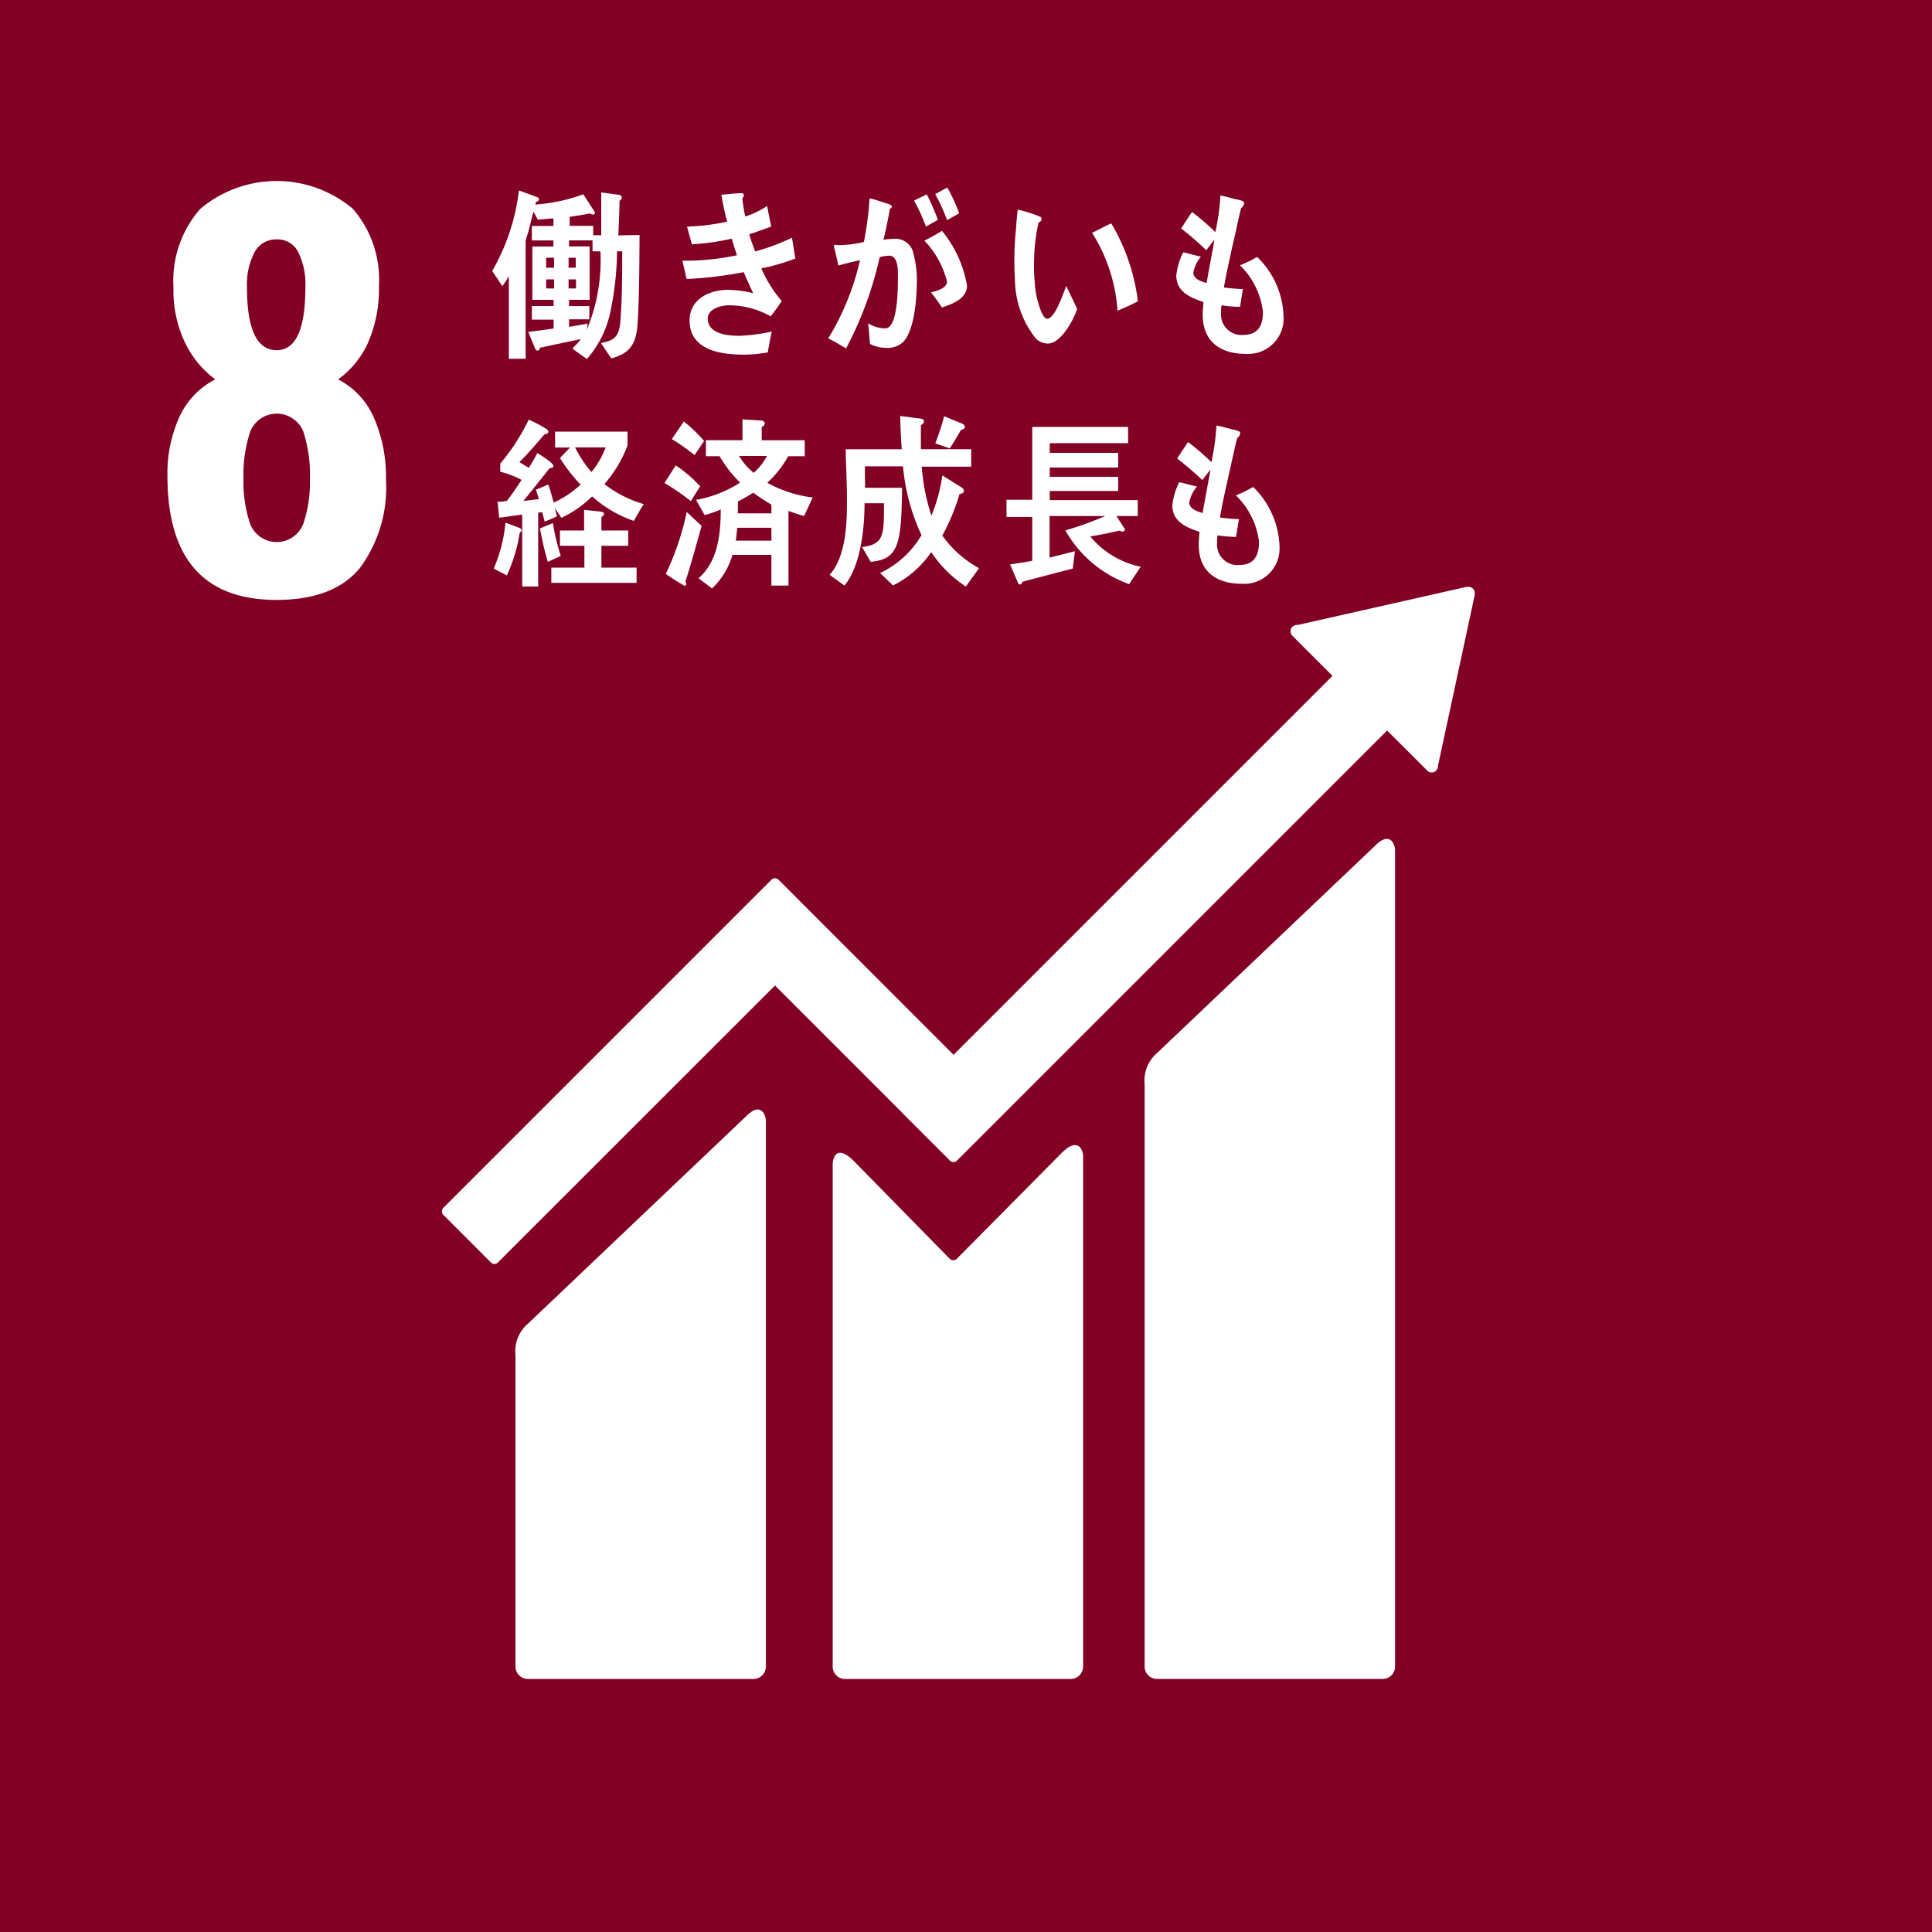 <svg xmlns="http://www.w3.org/2000/svg" width="120" height="120" viewBox="0 0 120 120">
  <g id="グループ_8180" data-name="グループ 8180" transform="translate(-594.058 -2661.781)">
    <rect id="長方形_755" data-name="長方形 755" width="120" height="120" transform="translate(594.058 2661.781)" fill="#830025"/>
    <g id="グループ_8127" data-name="グループ 8127" transform="translate(604.458 2673.022)">
      <path id="パス_8353" data-name="パス 8353" d="M255.682,718.635a8.467,8.467,0,0,1,.752-3.688,4.875,4.875,0,0,1,2.22-2.313,6.158,6.158,0,0,1-1.875-2.27,7.547,7.547,0,0,1-.722-3.454,6.75,6.75,0,0,1,1.659-4.86,7.351,7.351,0,0,1,9.474-.018,6.691,6.691,0,0,1,1.628,4.786,8.275,8.275,0,0,1-.691,3.565,5.677,5.677,0,0,1-1.844,2.251,4.826,4.826,0,0,1,2.22,2.375,9.131,9.131,0,0,1,.753,3.849,8.4,8.4,0,0,1-1.628,5.5q-1.628,1.971-5.162,1.974Q255.685,726.332,255.682,718.635Zm8.431,2.991a8.07,8.07,0,0,0,.419-2.8,8.578,8.578,0,0,0-.419-2.973,1.778,1.778,0,0,0-3.288.018,8.584,8.584,0,0,0-.419,2.955,8.07,8.07,0,0,0,.419,2.8,1.772,1.772,0,0,0,3.288,0Zm.136-14.716a4.473,4.473,0,0,0-.438-2.171,1.43,1.43,0,0,0-1.345-.8,1.5,1.5,0,0,0-1.375.8,4.314,4.314,0,0,0-.469,2.171q0,3.913,1.844,3.91Q264.252,710.82,264.249,706.909Z" transform="translate(-255.682 -700.31)" fill="#fff"/>
    </g>
    <g id="グループ_8139" data-name="グループ 8139" transform="translate(621.502 2698.233)">
      <path id="パス_8385" data-name="パス 8385" d="M280.886,709.42l-13.569,12.9a2.252,2.252,0,0,0-.771,1.937v36.168a.771.771,0,0,0,.771.771H281.33a.771.771,0,0,0,.771-.771V709.746c0-.425-.333-1.209-1.215-.327" transform="translate(-222.895 -693.365)" fill="#fff"/>
      <path id="パス_8386" data-name="パス 8386" d="M274.55,712.15l-13.569,12.9a2.253,2.253,0,0,0-.771,1.937v19.355a.775.775,0,0,0,.771.771h14.013a.775.775,0,0,0,.771-.771V712.47c0-.426-.333-1.209-1.215-.321" transform="translate(-255.638 -679.281)" fill="#fff"/>
      <path id="パス_8387" data-name="パス 8387" d="M323.622,706.887a.389.389,0,0,0-.111-.3.467.467,0,0,0-.253-.111l-.074.006-.111.006-10.387,2.344-.191.018a.475.475,0,0,0-.2.111.4.4,0,0,0,0,.555l.117.117,2.375,2.375-23.536,23.536-10.868-10.874a.313.313,0,0,0-.444,0l-2.948,2.948-.006.006-17.424,17.424a.316.316,0,0,0,0,.438l2.954,2.954a.3.3,0,0,0,.438,0l17.208-17.2,7.889,7.889.025.037,2.954,2.948a.305.305,0,0,0,.438,0l26.713-26.713,2.492,2.486a.38.38,0,0,0,.555,0,.366.366,0,0,0,.111-.253v-.031l2.282-10.6Z" transform="translate(-259.469 -706.48)" fill="#fff"/>
      <path id="パス_8388" data-name="パス 8388" d="M277.658,712.562,271.1,719.18a.32.32,0,0,1-.426-.019l-5.946-6.063c-1.086-1.079-1.32-.2-1.32.222v31.172a.77.77,0,0,0,.765.771h14.019a.775.775,0,0,0,.771-.771V712.809c0-.432-.339-1.209-1.3-.246" transform="translate(-239.132 -677.43)" fill="#fff"/>
    </g>
    <g id="グループ_8168" data-name="グループ 8168" transform="translate(624.624 2673.43)">
      <path id="パス_8548" data-name="パス 8548" d="M268.892,708.577c-.074,1.363-.469,1.949-1.641,2.258l-.641-.95c.82-.16,1.135-.376,1.209-1.388.111-1.425.111-2.874.111-4.311h-.321a18.836,18.836,0,0,1-.45,3.923,6.385,6.385,0,0,1-1.425,2.769l-.894-.648c.173-.2.37-.376.524-.592-.851.179-1.7.352-2.547.543a.165.165,0,0,1-.148.173c-.074,0-.136-.08-.16-.16l-.413-1c.53-.062,1.042-.142,1.573-.209v-.555h-1.351v-.845h1.351V707.2h-1.32v-3.312h1.308v-.376h-1.339v-.9h1.339v-.469c-.321.019-.641.049-.968.08l-.271-.5c-.117.438-.222.894-.345,1.345a4.912,4.912,0,0,0-.142.475v7.315h-1.042v-5.125a7.055,7.055,0,0,1-.4.616l-.635-.943a12.933,12.933,0,0,0,1.659-5l1.153.419a.174.174,0,0,1,.093.142c0,.087-.124.136-.185.148l-.037.166a10.9,10.9,0,0,0,2.979-.635l.728,1.129a.119.119,0,0,1-.135.123.262.262,0,0,1-.179-.068c-.413.093-.845.148-1.264.216v.561h1.462v.58h.5v-2.658l1.092.148c.068.012.185.062.185.16a.236.236,0,0,1-.136.2c-.018.715-.049,1.443-.08,2.164.438-.012.876-.024,1.32-.024C268.991,704.975,269,706.776,268.892,708.577Zm-5.193-3.99h-.493v.617h.493Zm0,1.345h-.493v.561h.493Zm1.345-1.345H264.6v.617h.444Zm.019,1.345H264.6v.561h.463Zm1.024-1.746v-.678H264.63v.376h1.277V707.2H264.63v.388h1.258v.821H264.63v.469c.395-.062.771-.136,1.159-.2l-.056.382a11.3,11.3,0,0,0,.845-4.867Z" transform="translate(-259.85 -700.226)" fill="#fff"/>
      <path id="パス_8549" data-name="パス 8549" d="M266.664,705.112a7.938,7.938,0,0,0,1.27,2.029c-.216.333-.45.642-.685.95a5.284,5.284,0,0,0-2.634-.684c-.395,0-1.277.191-1.277.82,0,1,1.344,1.073,1.961,1.073a11.083,11.083,0,0,0,2.017-.265c-.1.432-.173.863-.253,1.3a9.343,9.343,0,0,1-1.431.136c-1.24,0-3.423-.161-3.423-2.122,0-1.425,1.382-1.906,2.387-1.906a6.988,6.988,0,0,1,1.56.21c-.2-.432-.4-.87-.586-1.307a23.751,23.751,0,0,1-3.547.425l-.259-1.135a15.6,15.6,0,0,0,3.386-.339c-.117-.345-.222-.691-.321-1.03a15.2,15.2,0,0,1-2.479.352c-.1-.364-.2-.74-.3-1.1a13.738,13.738,0,0,0,2.492-.308c-.148-.543-.265-1.116-.358-1.671.4-.037.8-.086,1.2-.1h.037a.142.142,0,0,1,.16.136.289.289,0,0,1-.1.185c.049.376.1.753.185,1.129a5.29,5.29,0,0,0,1.357-.654c.08.426.173.845.253,1.277-.45.172-.907.333-1.363.481.1.364.234.715.37,1.067a13.241,13.241,0,0,0,2.282-.851c.086.432.136.864.21,1.289A12.526,12.526,0,0,1,266.664,705.112Z" transform="translate(-249.943 -700.092)" fill="#fff"/>
      <path id="パス_8550" data-name="パス 8550" d="M267.885,709.979a1.45,1.45,0,0,1-1.1.352,2.168,2.168,0,0,1-.95-.241c-.043-.432-.068-.851-.117-1.283a2.027,2.027,0,0,0,1.067.315c.79,0,.783-2.559.783-3.213,0-.463.006-1.3-.549-1.3a2.454,2.454,0,0,0-.586.093,22.274,22.274,0,0,1-2.085,5.662c-.376-.209-.728-.438-1.11-.616a16.172,16.172,0,0,0,1.974-4.854c-.45.086-.9.2-1.338.327l-.284-1.215c0-.062.068-.068.1-.068.086,0,.16.018.253.018a7.557,7.557,0,0,0,1.511-.2,19.9,19.9,0,0,0,.352-2.714c.29.068.574.161.857.253.123.043.271.08.4.135.049.025.123.062.123.136s-.068.1-.117.13c-.111.635-.241,1.283-.4,1.924a4.821,4.821,0,0,1,.586-.055,1.15,1.15,0,0,1,1.289.968,6.477,6.477,0,0,1,.2,1.733C268.736,707.3,268.588,709.264,267.885,709.979Zm1.425-7.179a12.089,12.089,0,0,0-.74-1.616l.789-.383a13.461,13.461,0,0,1,.691,1.579Zm.993,5.027c-.216-.333-.45-.642-.679-.943.278-.062.993-.235.993-.667a5.606,5.606,0,0,0-1.406-2.541c.37-.191.74-.388,1.092-.611a7.251,7.251,0,0,1,1.554,3.392C271.857,707.315,270.87,707.63,270.3,707.827Zm.315-5.428a10.992,10.992,0,0,0-.734-1.616l.752-.407a10.221,10.221,0,0,1,.734,1.6Z" transform="translate(-242.362 -700.376)" fill="#fff"/>
      <path id="パス_8551" data-name="パス 8551" d="M267.232,708.919a1.08,1.08,0,0,1-.777-.3,5.972,5.972,0,0,1-1.308-3.7,18.331,18.331,0,0,1,.068-3.133c.025-.4.056-.8.111-1.184a8.043,8.043,0,0,1,1.4.444.153.153,0,0,1,.074.123.233.233,0,0,1-.185.228,11.516,11.516,0,0,0-.277,2.319,11.394,11.394,0,0,0,.043,1.449,5.43,5.43,0,0,0,.3,1.5c.074.216.247.728.487.71.469-.031.987-1.567,1.166-2.036l.678,1.425C268.756,707.543,268,708.863,267.232,708.919Zm4.287-2.042a10.329,10.329,0,0,0-1.579-4.836c.407-.191.783-.413,1.19-.586a12.343,12.343,0,0,1,1.653,4.842C272.364,706.513,271.945,706.7,271.519,706.877Z" transform="translate(-232.674 -699.229)" fill="#fff"/>
      <path id="パス_8552" data-name="パス 8552" d="M271.088,710.289c-1.363.012-2.689-.568-2.708-2.406,0-.271.025-.543.049-.814-.716-.253-1.672-.574-1.69-1.635a4.1,4.1,0,0,1,.432-1.455c.364.08.74.191,1.1.272a2.145,2.145,0,0,0-.475,1c.006.395.561.568.826.635.154-.9.333-1.789.487-2.689-.179.216-.339.432-.506.654a18.736,18.736,0,0,0-1.56-1.351c.216-.339.438-.678.672-1.024a13.574,13.574,0,0,1,1.449,1.252,13.948,13.948,0,0,0,.315-2.276c.314.056.635.148.944.229a2.162,2.162,0,0,1,.395.1c.068.024.136.062.136.148a.436.436,0,0,1-.185.3c-.068.253-.13.531-.185.777-.117.536-.234,1.073-.364,1.61-.179.839-.376,1.7-.524,2.547a10.87,10.87,0,0,0,1.178.1l-.173,1.1a7.243,7.243,0,0,1-1.153-.093,2.782,2.782,0,0,0-.031.506,1.273,1.273,0,0,0,1.419,1.332c.826-.012,1.2-.512,1.184-1.456a4.85,4.85,0,0,0-1.425-2.868,8.061,8.061,0,0,0,1.067-.518,5.363,5.363,0,0,1,1.641,3.7A2.2,2.2,0,0,1,271.088,710.289Z" transform="translate(-224.244 -699.957)" fill="#fff"/>
      <path id="パス_8553" data-name="パス 8553" d="M261.477,709.731a9.825,9.825,0,0,1-.8,2.665l-.814-.425a9.318,9.318,0,0,0,.728-2.856l.882.333a.153.153,0,0,1,.111.154C261.588,709.663,261.52,709.707,261.477,709.731Zm7.087-.722a7.533,7.533,0,0,1-2.591-1.523,6.821,6.821,0,0,1-1.906,1.332l-.4-.6.117.5a5.561,5.561,0,0,1-.759.333c-.049-.191-.1-.4-.154-.592l-.247.043v4.582h-.993v-4.465c-.481.055-.95.136-1.431.191l-.1-.993a2.276,2.276,0,0,0,.58-.055c.321-.407.623-.857.913-1.3a5.814,5.814,0,0,0-1.326-.506v-.505a12.827,12.827,0,0,0,1.77-2.733,9.031,9.031,0,0,1,1,.519c.08.049.216.117.216.241s-.167.148-.234.148c-.506.592-1.011,1.184-1.56,1.733.2.117.389.241.58.357a9.172,9.172,0,0,0,.53-.925c.154.093,1,.617,1,.8,0,.129-.142.148-.222.129-.543.679-1.085,1.376-1.647,2.048.321-.031.641-.08.968-.111-.062-.2-.117-.4-.191-.586.259-.1.518-.216.777-.327.123.376.228.753.333,1.129a6.448,6.448,0,0,0,1.672-1.116,10.242,10.242,0,0,1-1.283-1.653l.629-.654h-.931v-.987h4.5v.858a7.889,7.889,0,0,1-1.437,2.4,7.2,7.2,0,0,0,2.449,1.246C268.958,708.294,268.767,708.658,268.564,709.01Zm-5.341,2.547c-.21-.678-.352-1.382-.493-2.078l.808-.333a14.072,14.072,0,0,0,.487,2.041Zm.216,1.3v-.944h2.054v-1.357h-1.517v-.95h1.5v-1.283c.265.031.53.056.79.087a1.67,1.67,0,0,1,.345.049.114.114,0,0,1,.1.111.218.218,0,0,1-.16.185v.851h1.665v.95h-1.665v1.357h2.184v.944Zm1.48-8.413a6.534,6.534,0,0,0,1.018,1.529,5.571,5.571,0,0,0,.882-1.529Z" transform="translate(-259.762 -688.304)" fill="#fff"/>
      <path id="パス_8554" data-name="パス 8554" d="M263.221,707.792a14.762,14.762,0,0,0-1.635-1.129l.7-1.092a8.536,8.536,0,0,1,1.517,1.3Zm-.333,4.99a.42.42,0,0,1,.043.173.1.1,0,0,1-.092.1,13.763,13.763,0,0,1-1.172-.747,16.976,16.976,0,0,0,1.3-3.842l.925.864C263.566,710.494,263.251,711.641,262.887,712.782Zm.567-7.852a14.309,14.309,0,0,0-1.413-.993l.746-1.092a9.337,9.337,0,0,1,1.258,1.209Zm6.8,3.787c-.327-.093-.654-.2-.968-.32v4.638h-1.061v-1.905h-2.418a4.646,4.646,0,0,1-1.271,2.085l-.839-.635c1.178-1.005,1.382-2.683,1.382-4.274a6.447,6.447,0,0,1-1,.352l-.537-.944a7.442,7.442,0,0,0,2.739-1.073A7.636,7.636,0,0,1,265.009,705h-.851v-.993h2.27V702.71l1.209.08a.2.2,0,0,1,.179.179c0,.117-.111.173-.191.2v.839h2.671V705h-1.024a6.765,6.765,0,0,1-1.3,1.653,7.831,7.831,0,0,0,2.819.913Zm-2.029.728H266.1c-.018.259-.049.531-.086.8h2.214Zm0-1.437a13.109,13.109,0,0,1-1.129-.74,9.623,9.623,0,0,1-.95.543c0,.253,0,.494-.012.74h2.091Zm-2.011-3.022a4.068,4.068,0,0,0,.913,1.049,3.67,3.67,0,0,0,.82-1.049Z" transform="translate(-250.879 -688.314)" fill="#fff"/>
      <path id="パス_8555" data-name="パス 8555" d="M271.706,713.267a7.563,7.563,0,0,1-2.153-2.14,6.145,6.145,0,0,1-2.375,2.072l-.8-.771a5.892,5.892,0,0,0,2.572-2.356A12.726,12.726,0,0,1,267.8,705.8h-2.368v.055c0,.432.012.851.012,1.277h2.3c-.018.87-.018,1.752-.123,2.615-.191,1.412-.636,1.869-1.826,1.986l-.537-.919c1.178-.142,1.338-.6,1.357-1.931l.006-.789h-1.209c0,1.641-.253,3.892-1.246,5.113l-.919-.666c1.005-1.16,1.073-3.084,1.073-4.65,0-1.049-.062-2.1-.08-3.152h3.485c-.056-.685-.08-1.382-.1-2.066l1.277.166c.068.006.2.043.2.16a.322.322,0,0,1-.185.247c-.006.277-.006.543-.006.82,0,.222,0,.45.006.672h3.121v1.085h-3.071a12.593,12.593,0,0,0,.6,3.041,10.6,10.6,0,0,0,.679-2.5l1.221.765a.271.271,0,0,1,.117.21c0,.13-.2.173-.271.185a13.436,13.436,0,0,1-1.067,2.578,6.761,6.761,0,0,0,2.276,2.023Zm-.3-9.733c-.228.389-.456.783-.7,1.153l-.9-.314a13.788,13.788,0,0,0,.549-1.684l1.129.463c.068.037.16.1.16.2C271.651,703.467,271.49,703.528,271.41,703.534Z" transform="translate(-242.28 -688.485)" fill="#fff"/>
      <path id="パス_8556" data-name="パス 8556" d="M272.642,712.556a7.436,7.436,0,0,1-3.96-3.337,21.414,21.414,0,0,0,2.473-.894H267.7v2.585l1.573-.4-.129,1.079c-1.036.265-2.078.536-3.115.814-.031.074-.092.173-.179.173a.119.119,0,0,1-.1-.074l-.5-1.172c.463-.074.925-.13,1.376-.229v-2.72h-1.6v-1.067h1.6v-4.527h5.952V703.8h-4.866v.6h4.25v.913h-4.25v.58h4.25v.876h-4.25v.567h5.465v.987h-1.326l.53.814a.148.148,0,0,1-.148.154.413.413,0,0,1-.185-.062c-.6.142-1.215.265-1.819.364a5.5,5.5,0,0,0,3.133,1.881Z" transform="translate(-233.076 -687.922)" fill="#fff"/>
      <path id="パス_8557" data-name="パス 8557" d="M271.054,712.6c-1.369.012-2.7-.567-2.714-2.406,0-.271.031-.543.049-.82-.709-.246-1.671-.567-1.69-1.628a4.136,4.136,0,0,1,.432-1.456c.37.08.74.191,1.1.271a2.154,2.154,0,0,0-.481,1.005c.012.395.567.568.833.635.154-.9.327-1.789.487-2.689-.179.216-.339.432-.506.647A19.007,19.007,0,0,0,267,704.821c.216-.339.444-.684.678-1.024a14.156,14.156,0,0,1,1.449,1.252,14.85,14.85,0,0,0,.315-2.276c.309.055.635.142.944.228a2.113,2.113,0,0,1,.389.1c.068.025.142.062.142.148a.46.46,0,0,1-.185.3c-.074.253-.129.524-.191.777-.117.537-.234,1.073-.358,1.61-.185.839-.382,1.7-.524,2.548a10.819,10.819,0,0,0,1.178.1l-.179,1.1a7.246,7.246,0,0,1-1.147-.092,2.742,2.742,0,0,0-.031.5,1.269,1.269,0,0,0,1.412,1.338c.833-.012,1.2-.512,1.19-1.462a4.824,4.824,0,0,0-1.431-2.856,9.614,9.614,0,0,0,1.073-.524,5.382,5.382,0,0,1,1.634,3.7A2.191,2.191,0,0,1,271.054,712.6Z" transform="translate(-224.451 -687.989)" fill="#fff"/>
    </g>
  </g>
</svg>

